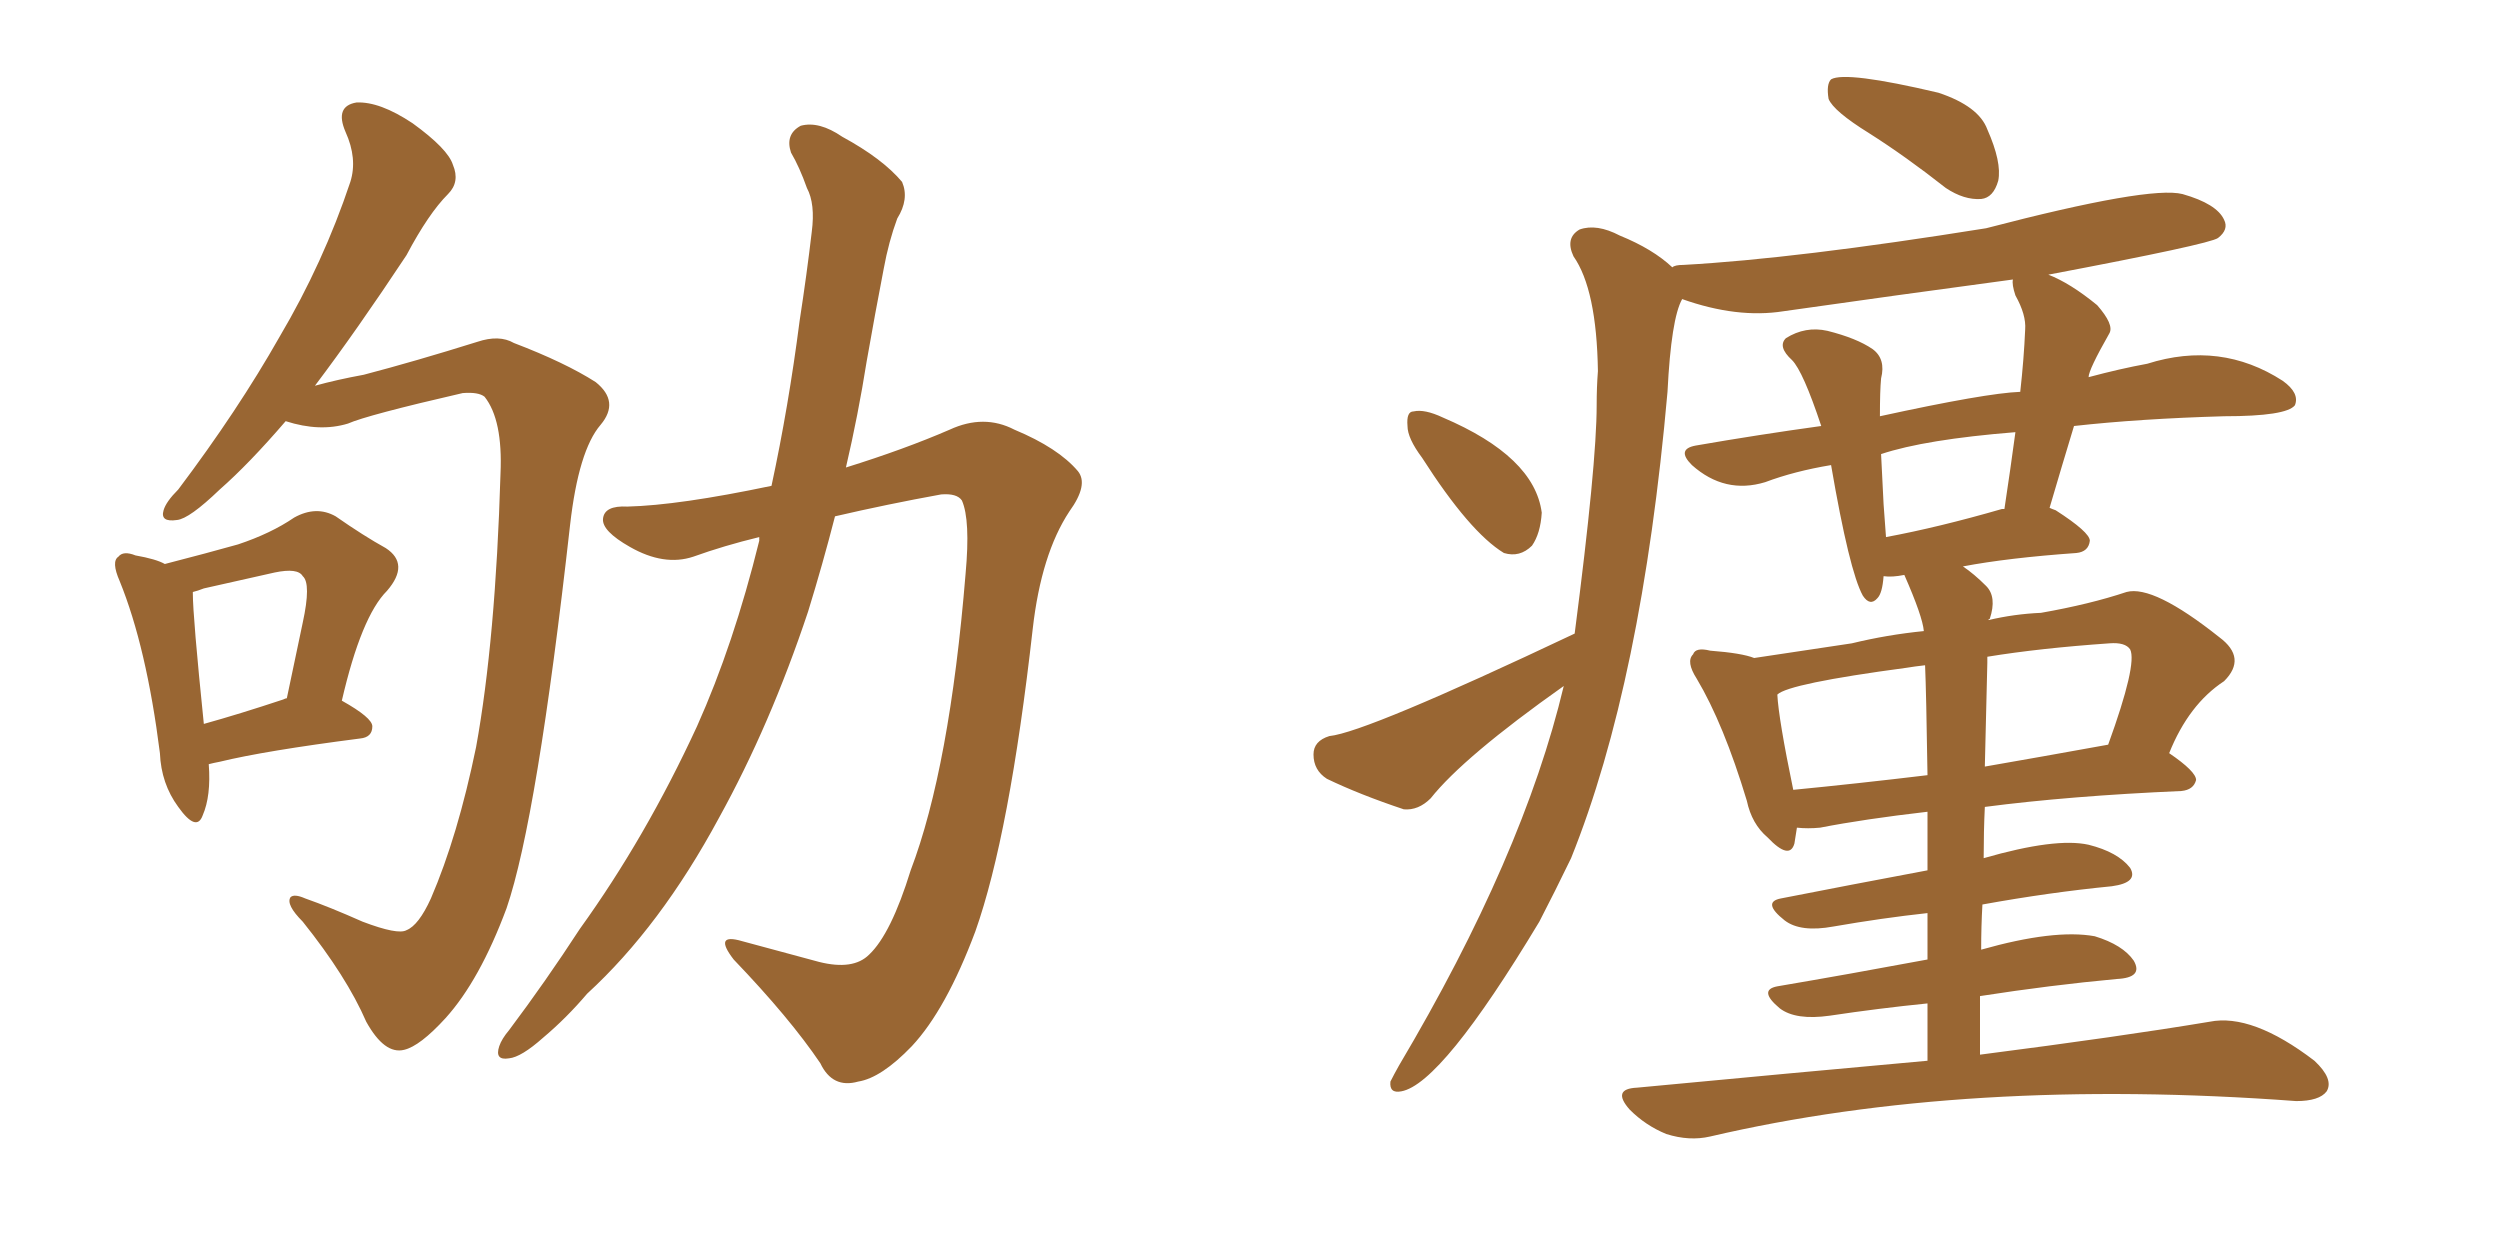 <svg xmlns="http://www.w3.org/2000/svg" xmlns:xlink="http://www.w3.org/1999/xlink" width="300" height="150"><path fill="#996633" padding="10" d="M34.28 50.54L34.28 50.54Q29.88 55.66 26.37 58.74L26.37 58.74Q22.71 62.26 21.24 62.40L21.24 62.40Q19.19 62.70 19.63 61.23L19.63 61.23Q19.92 60.21 21.39 58.74L21.39 58.74Q28.56 49.22 33.54 40.43L33.54 40.43Q38.82 31.49 42.04 21.83L42.04 21.83Q42.92 19.04 41.46 15.82L41.46 15.82Q40.14 12.74 42.77 12.30L42.77 12.30Q45.56 12.16 49.51 14.79L49.51 14.79Q53.76 17.87 54.35 19.78L54.35 19.78Q55.22 21.83 53.76 23.29L53.76 23.29Q51.42 25.63 48.78 30.62L48.78 30.62Q42.77 39.70 37.79 46.29L37.79 46.29Q40.43 45.56 43.65 44.97L43.65 44.97Q49.80 43.36 57.28 41.02L57.28 41.02Q59.91 40.14 61.67 41.16L61.67 41.16Q67.82 43.51 71.48 45.85L71.48 45.85Q74.41 48.19 72.07 50.98L72.07 50.98Q69.43 54.05 68.41 62.99L68.41 62.99Q64.45 98.29 60.79 108.98L60.79 108.98Q57.57 117.63 53.47 122.17L53.47 122.17Q50.39 125.54 48.49 125.98L48.49 125.98Q46.14 126.56 43.95 122.61L43.95 122.61Q41.60 117.19 36.33 110.60L36.33 110.60Q34.28 108.54 34.86 107.67L34.86 107.67Q35.30 107.23 36.62 107.81L36.62 107.81Q39.55 108.84 43.51 110.60L43.51 110.60Q47.75 112.21 48.78 111.62L48.78 111.62Q50.24 111.04 51.71 107.81L51.71 107.81Q54.93 100.34 57.13 89.65L57.13 89.65Q59.47 76.76 60.06 56.84L60.06 56.84Q60.35 50.39 58.15 47.61L58.15 47.61Q57.42 47.02 55.52 47.17L55.52 47.17Q44.09 49.80 41.75 50.83L41.75 50.83Q38.38 51.86 34.28 50.54ZM25.05 91.70L25.05 91.70Q25.34 95.51 24.32 97.85L24.32 97.85Q23.58 99.90 21.39 96.83L21.39 96.83Q19.34 94.04 19.19 90.38L19.19 90.38Q17.58 77.64 14.36 69.73L14.36 69.73Q13.33 67.38 14.21 66.80L14.21 66.80Q14.79 66.06 16.26 66.65L16.26 66.65Q18.75 67.09 19.78 67.68L19.78 67.68Q24.90 66.36 28.56 65.33L28.56 65.33Q32.52 64.01 35.30 62.11L35.30 62.11Q37.94 60.64 40.28 61.96L40.28 61.96Q43.65 64.31 46.29 65.77L46.29 65.77Q49.22 67.68 46.44 70.90L46.44 70.90Q43.36 73.97 41.02 84.08L41.02 84.08Q44.68 86.13 44.68 87.16L44.68 87.16Q44.68 88.48 43.21 88.62L43.21 88.62Q31.79 90.09 26.37 91.41L26.37 91.41Q25.63 91.55 25.05 91.70ZM33.98 83.94L33.98 83.94Q34.28 83.79 34.42 83.79L34.42 83.79Q35.45 78.81 36.33 74.71L36.33 74.71Q37.35 70.02 36.33 69.14L36.33 69.14Q35.74 68.12 32.96 68.70L32.96 68.70Q29.00 69.58 24.46 70.61L24.46 70.61Q23.73 70.90 23.14 71.04L23.14 71.04Q23.14 71.04 23.14 71.19L23.14 71.19Q23.14 73.97 24.46 86.87L24.46 86.87Q28.71 85.69 33.98 83.94ZM92.58 58.30L92.58 58.30L92.58 58.30Q94.63 48.78 95.95 38.53L95.95 38.53Q96.83 32.81 97.41 27.83L97.41 27.83Q97.85 24.46 96.83 22.56L96.83 22.56Q95.95 20.07 94.92 18.31L94.92 18.31Q94.19 16.11 96.09 15.09L96.09 15.09Q98.29 14.50 101.07 16.41L101.07 16.41Q105.91 19.04 108.25 21.83L108.25 21.83Q109.13 23.88 107.67 26.22L107.67 26.22Q106.64 29.00 106.05 32.23L106.05 32.23Q105.03 37.50 104.00 43.36L104.00 43.36Q102.98 49.80 101.51 56.10L101.51 56.10Q108.54 53.91 113.96 51.56L113.96 51.56Q118.07 49.66 121.73 51.56L121.73 51.56Q127.00 53.76 129.35 56.54L129.35 56.54Q130.66 58.15 128.32 61.38L128.32 61.38Q124.95 66.50 123.93 75.44L123.93 75.44Q121.14 100.20 117.04 111.77L117.04 111.77Q113.53 121.14 109.42 125.54L109.42 125.54Q105.76 129.35 102.98 129.79L102.98 129.79Q99.90 130.66 98.44 127.59L98.44 127.59Q94.78 122.17 88.04 115.14L88.04 115.14Q85.55 111.91 89.06 112.94L89.06 112.94Q93.46 114.11 98.29 115.43L98.29 115.43Q102.39 116.46 104.30 114.55L104.30 114.55Q106.93 112.06 109.28 104.44L109.28 104.44Q113.96 92.14 115.87 68.85L115.87 68.85Q116.46 62.40 115.43 60.06L115.43 60.06Q114.84 59.18 112.94 59.33L112.94 59.33Q106.49 60.50 100.20 61.96L100.20 61.96Q98.73 67.68 96.97 73.39L96.97 73.39Q92.43 87.01 86.28 98.14L86.28 98.14Q79.25 111.18 70.46 119.24L70.46 119.24Q67.97 122.17 65.19 124.51L65.19 124.51Q62.55 126.86 61.08 127.00L61.08 127.00Q59.33 127.29 59.91 125.54L59.91 125.54Q60.21 124.66 61.08 123.63L61.08 123.63Q65.48 117.77 69.58 111.47L69.58 111.47Q77.49 100.49 83.64 87.16L83.64 87.16Q88.04 77.34 91.11 64.89L91.11 64.89Q91.11 64.60 91.11 64.45L91.11 64.45Q86.87 65.48 83.20 66.80L83.20 66.80Q79.69 67.97 75.59 65.63L75.59 65.63Q72.22 63.72 72.36 62.26L72.36 62.26Q72.51 60.64 75.29 60.79L75.29 60.79Q81.45 60.64 92.58 58.30ZM224.27 15.97L224.27 15.97Q220.02 13.33 219.43 11.87L219.43 11.87Q219.14 10.11 219.73 9.52L219.73 9.52Q221.48 8.50 232.62 11.13L232.62 11.13Q237.45 12.74 238.48 15.53L238.48 15.53Q240.23 19.48 239.79 21.68L239.79 21.68Q239.21 23.73 237.74 23.88L237.74 23.88Q235.69 24.02 233.50 22.56L233.50 22.56Q228.66 18.75 224.27 15.97ZM188.96 76.03L188.96 76.03Q191.60 55.66 191.60 48.63L191.60 48.63Q191.60 46.44 191.75 44.53L191.75 44.53Q191.60 34.72 188.82 30.76L188.82 30.76Q187.79 28.56 189.55 27.54L189.55 27.54Q191.60 26.81 194.38 28.27L194.38 28.27Q198.34 29.88 200.68 32.08L200.68 32.08Q200.98 31.79 202.00 31.79L202.00 31.79Q215.48 31.05 238.33 27.39L238.33 27.39Q257.96 22.27 261.91 23.29L261.91 23.29Q266.02 24.46 266.89 26.37L266.89 26.37Q267.48 27.54 266.16 28.56L266.16 28.56Q265.14 29.30 245.80 32.96L245.80 32.96Q248.44 33.98 251.66 36.62L251.66 36.62Q253.71 38.96 253.13 39.99L253.13 39.99Q250.63 44.38 250.63 45.26L250.63 45.26Q254.44 44.24 257.67 43.65L257.67 43.65Q266.46 40.87 273.93 45.70L273.93 45.70Q275.98 47.17 275.39 48.63L275.39 48.63Q274.37 49.95 266.89 49.95L266.89 49.95Q256.79 50.24 248.88 51.12L248.88 51.12Q247.41 55.96 245.95 60.94L245.95 60.94Q246.24 61.08 246.68 61.23L246.68 61.23Q250.78 63.87 250.78 64.89L250.78 64.89Q250.63 66.21 249.17 66.36L249.17 66.36Q240.97 66.94 235.55 67.97L235.55 67.97Q236.87 68.85 238.33 70.31L238.33 70.31Q239.65 71.63 238.77 74.27L238.77 74.27Q238.62 74.27 238.62 74.41L238.62 74.41Q241.70 73.68 244.92 73.54L244.92 73.54Q250.78 72.51 255.18 71.04L255.18 71.04Q258.40 70.17 266.31 76.46L266.31 76.46Q269.68 78.96 266.89 81.74L266.89 81.74Q262.65 84.52 260.30 90.38L260.30 90.38Q263.53 92.58 263.53 93.60L263.53 93.60Q263.23 94.78 261.77 94.92L261.77 94.92Q248.29 95.51 238.18 96.83L238.18 96.83Q238.04 99.76 238.04 102.98L238.04 102.98Q246.68 100.49 250.63 101.37L250.63 101.37Q254.15 102.25 255.62 104.15L255.62 104.15Q256.64 105.91 253.42 106.35L253.42 106.35Q245.95 107.08 237.89 108.54L237.89 108.54Q237.74 111.18 237.74 113.96L237.74 113.96Q246.53 111.47 251.37 112.35L251.37 112.35Q254.74 113.38 256.05 115.28L256.05 115.28Q257.23 117.33 254.00 117.48L254.00 117.48Q246.09 118.21 237.60 119.53L237.60 119.53Q237.60 122.90 237.60 126.56L237.60 126.56Q254.59 124.37 265.14 122.61L265.14 122.61Q270.26 121.58 277.73 127.29L277.73 127.29Q280.08 129.49 279.20 130.96L279.20 130.96Q278.32 132.13 275.54 132.13L275.54 132.13Q235.99 129.20 205.22 136.38L205.22 136.38Q202.73 136.96 199.95 136.08L199.95 136.08Q197.46 135.06 195.56 133.15L195.56 133.15Q193.36 130.66 196.44 130.52L196.44 130.52Q215.04 128.76 231.30 127.29L231.30 127.29Q231.30 123.63 231.30 120.41L231.30 120.41Q225.44 121.00 219.58 121.88L219.58 121.88Q215.48 122.46 213.57 121.00L213.57 121.00Q210.94 118.80 213.28 118.36L213.28 118.36Q221.92 116.89 231.30 115.14L231.30 115.14Q231.30 112.21 231.30 109.57L231.30 109.57Q225.88 110.16 220.02 111.18L220.02 111.18Q216.06 111.91 214.16 110.45L214.16 110.45Q211.38 108.25 213.72 107.81L213.72 107.81Q221.92 106.20 231.30 104.44L231.30 104.44Q231.30 100.63 231.30 97.41L231.30 97.41Q223.68 98.29 218.41 99.32L218.41 99.32Q216.94 99.46 215.63 99.32L215.63 99.32Q215.48 100.34 215.33 101.22L215.33 101.22Q214.75 103.27 212.11 100.49L212.11 100.49Q210.21 98.88 209.62 96.09L209.62 96.09Q206.84 86.87 203.61 81.45L203.61 81.45Q202.29 79.39 203.17 78.52L203.17 78.52Q203.47 77.64 205.22 78.08L205.22 78.08Q209.03 78.37 210.50 78.96L210.50 78.96Q215.48 78.22 222.22 77.20L222.22 77.20Q226.46 76.17 230.86 75.73L230.86 75.73Q230.71 73.97 228.52 68.99L228.52 68.99Q227.05 69.29 226.03 69.14L226.03 69.14Q225.88 71.19 225.29 71.78L225.29 71.78Q224.41 72.80 223.54 71.48L223.54 71.48Q221.92 68.55 219.73 55.81L219.73 55.81Q215.33 56.54 211.82 57.86L211.82 57.86Q206.98 59.33 203.03 55.81L203.03 55.81Q201.12 53.91 203.47 53.47L203.47 53.47Q211.08 52.15 218.55 51.12L218.55 51.12Q216.36 44.53 215.04 43.21L215.04 43.21Q213.28 41.60 214.31 40.58L214.31 40.58Q216.65 39.11 219.29 39.70L219.29 39.70Q222.80 40.58 224.71 41.89L224.71 41.89Q226.32 43.07 225.73 45.41L225.73 45.41Q225.59 46.88 225.59 49.95L225.59 49.95Q238.33 47.17 242.43 47.02L242.43 47.02Q242.87 43.07 243.02 39.55L243.02 39.55Q243.16 37.79 241.85 35.45L241.85 35.45Q241.41 34.13 241.55 33.54L241.55 33.54Q227.34 35.45 214.01 37.35L214.01 37.35Q208.45 38.23 201.86 35.89L201.86 35.89Q200.54 38.23 200.10 47.02L200.10 47.02Q197.02 81.88 188.53 102.98L188.53 102.98Q186.62 106.93 184.72 110.60L184.72 110.60Q173.00 130.08 168.16 130.96L168.16 130.96Q166.70 131.25 166.85 129.79L166.85 129.79Q167.29 128.91 167.87 127.88L167.87 127.88Q182.81 102.69 187.65 82.32L187.65 82.32Q175.63 90.82 171.68 95.80L171.68 95.80Q170.21 97.27 168.46 97.12L168.46 97.12Q163.18 95.36 159.23 93.46L159.23 93.46Q157.62 92.43 157.62 90.53L157.62 90.53Q157.62 88.92 159.52 88.33L159.52 88.33Q163.92 87.89 188.96 76.03ZM231.30 93.02L231.30 93.02Q231.15 83.06 231.01 79.83L231.01 79.83Q229.69 79.98 228.81 80.13L228.81 80.13Q214.60 82.03 213.28 83.35L213.28 83.35Q213.43 86.28 215.19 94.78L215.19 94.78Q222.80 94.04 231.30 93.02ZM238.48 79.54L238.48 79.54Q238.33 85.40 238.18 91.99L238.18 91.99Q244.92 90.82 252.98 89.36L252.98 89.36Q256.49 79.69 255.62 77.93L255.62 77.93Q255.03 77.05 253.13 77.20L253.13 77.20Q244.78 77.78 238.48 78.81L238.48 78.81Q238.48 79.10 238.48 79.54ZM240.23 61.08L240.23 61.08Q240.38 61.08 240.53 61.08L240.53 61.08Q241.26 56.25 241.85 51.86L241.85 51.86Q231.01 52.73 225.73 54.49L225.73 54.49Q225.88 57.28 226.03 60.50L226.03 60.50Q226.17 62.55 226.32 64.45L226.32 64.45Q232.62 63.28 240.23 61.08ZM170.65 54.93L170.65 54.93L170.65 54.93Q168.90 52.59 168.90 51.12L168.90 51.12Q168.75 49.37 169.63 49.37L169.63 49.37Q170.95 49.07 173.14 50.10L173.14 50.10Q184.13 54.79 185.01 61.52L185.01 61.52Q184.86 64.01 183.84 65.48L183.84 65.48Q182.37 66.94 180.47 66.36L180.47 66.36Q176.37 63.87 170.65 54.93Z"/></svg>